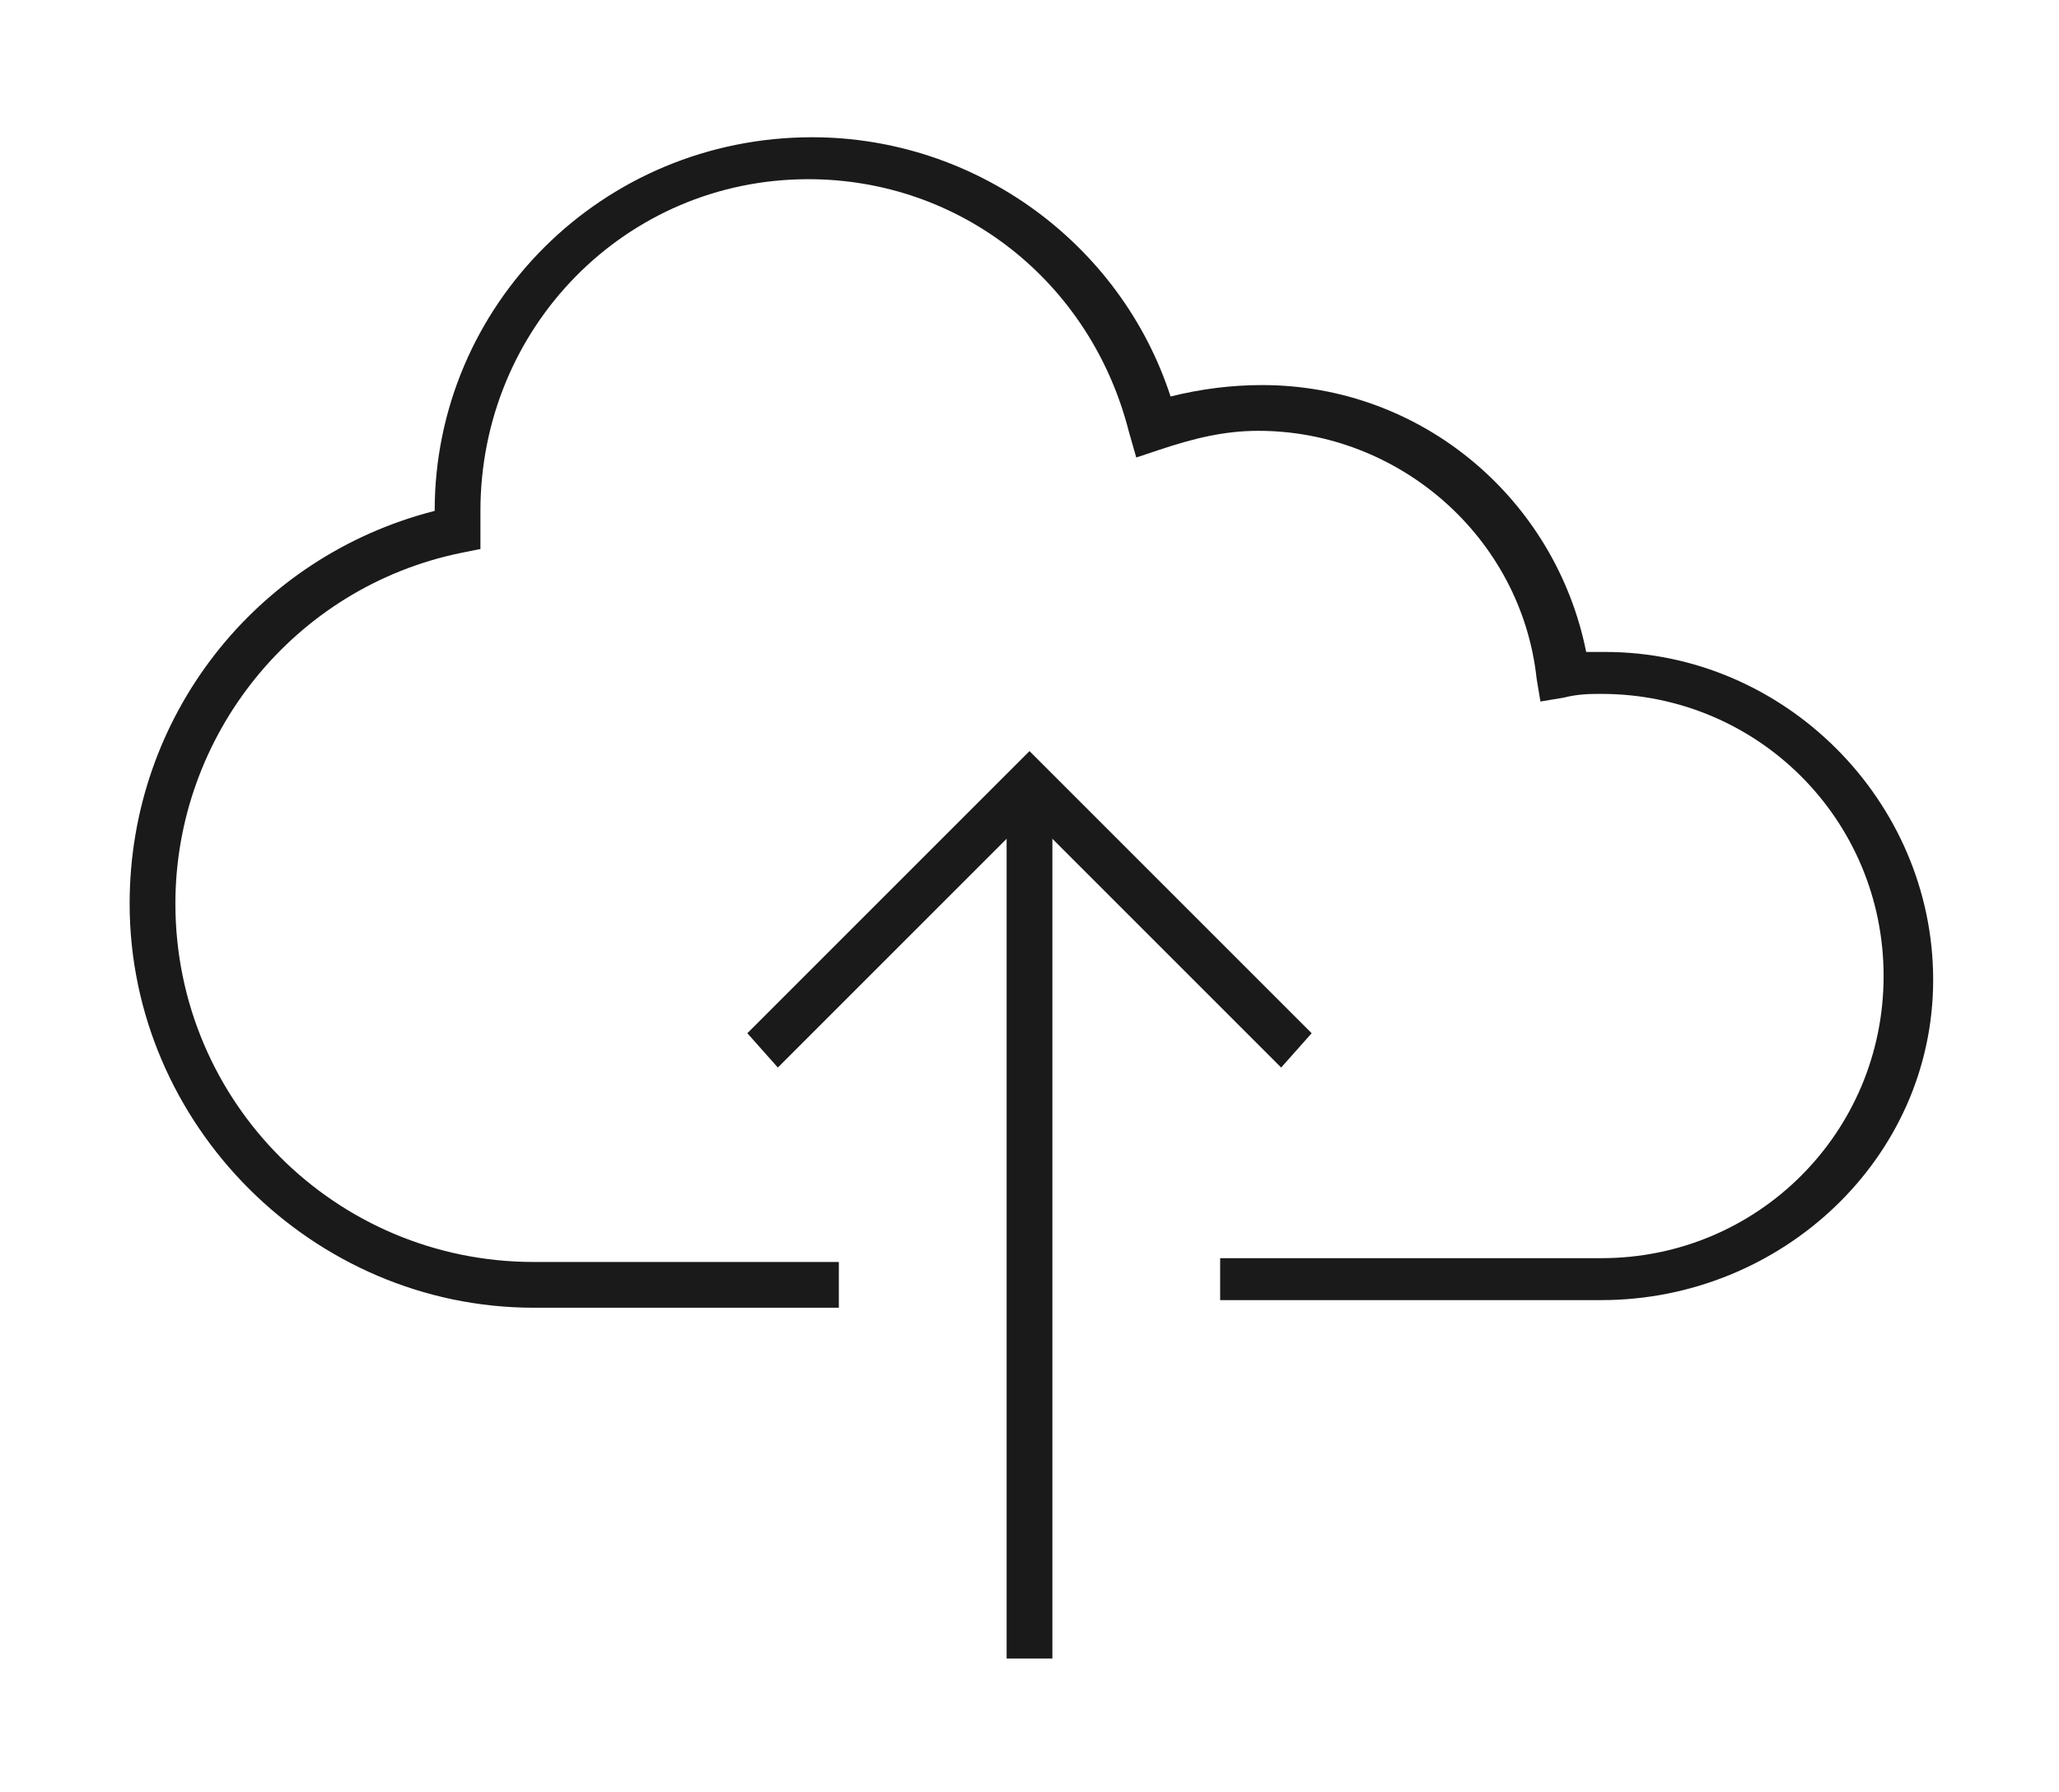 <?xml version="1.0" encoding="utf-8"?>
<!-- Generator: Adobe Illustrator 25.4.1, SVG Export Plug-In . SVG Version: 6.00 Build 0)  -->
<svg version="1.1" id="Vrstva_1" xmlns="http://www.w3.org/2000/svg" xmlns:xlink="http://www.w3.org/1999/xlink" x="0px" y="0px"
	 viewBox="0 0 54 47" style="enable-background:new 0 0 54 47;" xml:space="preserve">
<style type="text/css">
	.st0{fill:#2D2E83;}
	.st1{fill:#FF257C;}
	.st2{fill:#1A1A1A;}
</style>
<g>
	<path class="st2" d="M42,34.1H32V33h10c4.1,0,7.4-3.3,7.4-7.4s-3.3-7.4-7.4-7.4c-0.3,0-0.6,0-1,0.1l-0.6,0.1l-0.1-0.6
		c-0.4-3.7-3.6-6.5-7.3-6.5c-0.9,0-1.7,0.2-2.6,0.5l-0.6,0.2l-0.2-0.7c-1-3.9-4.4-6.6-8.4-6.6c-4.8,0-8.6,3.9-8.6,8.7
		c0,0.1,0,0.2,0,0.3l0,0.7l-0.5,0.1c-4.4,0.9-7.5,4.8-7.5,9.2c0,5.2,4.2,9.4,9.4,9.4h8v1.2h-8c-5.8,0-10.6-4.8-10.6-10.6
		c0-4.9,3.3-9.1,8-10.3c0-5.4,4.4-9.8,9.9-9.8c4.3,0,8.1,2.8,9.4,6.8c0.8-0.2,1.6-0.3,2.4-0.3c4.2,0,7.7,3,8.5,7c0.2,0,0.4,0,0.5,0
		c4.7,0,8.6,3.9,8.6,8.6S46.7,34.1,42,34.1z"/>
	<rect x="26.4" y="20.5" class="st2" width="1.2" height="23"/>
	<polygon class="st2" points="33.6,28 27,21.4 20.4,28 19.6,27.1 27,19.7 34.4,27.1 	"/>
</g>
</svg>
